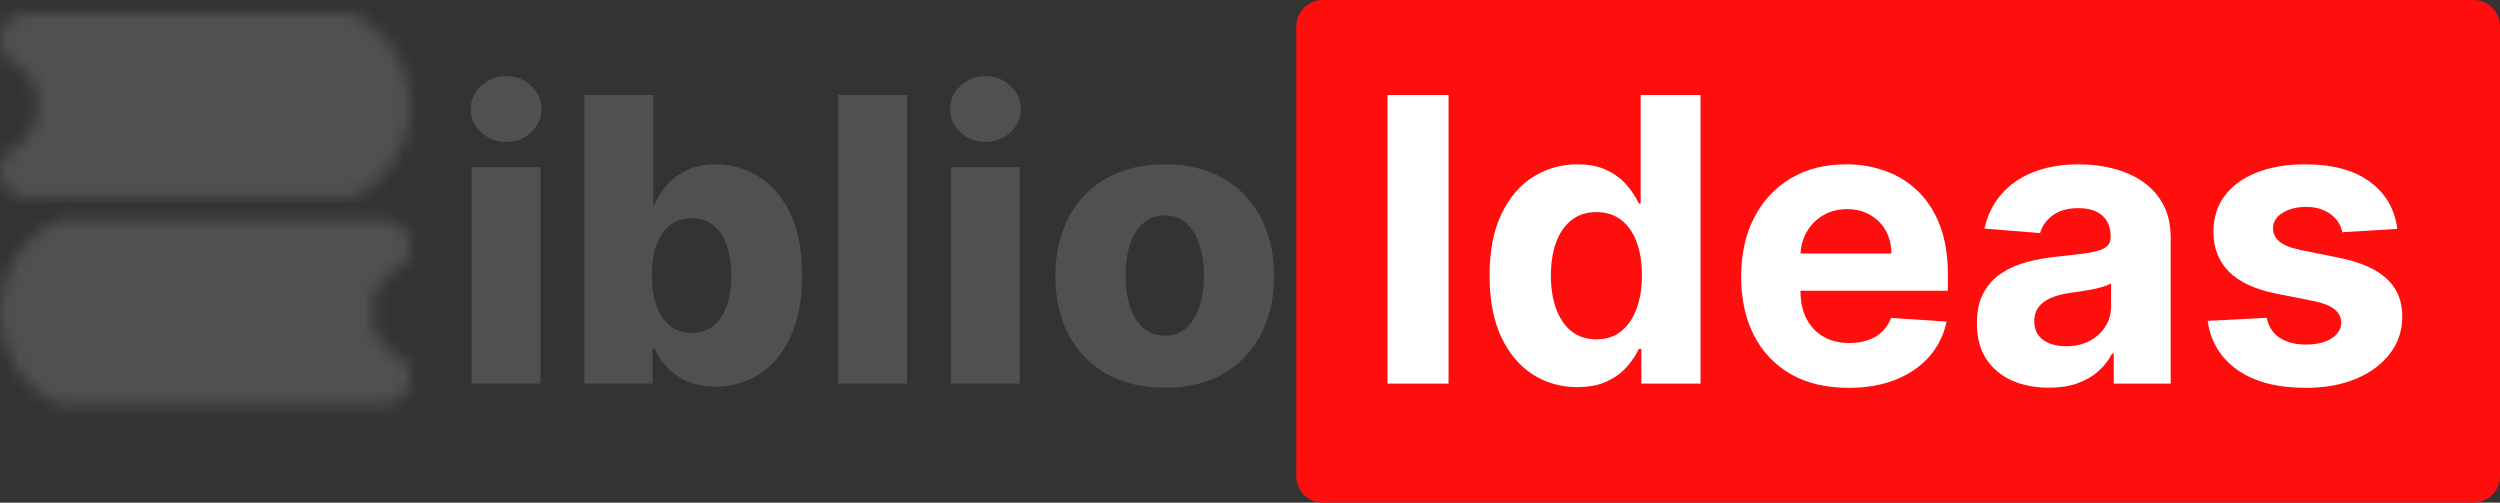 <svg xmlns="http://www.w3.org/2000/svg" width="189" height="38" viewBox="0 0 189 38" fill="none"><rect x="0" y="0" width="189" height="38" fill="#333333" stroke="none"/><path d="M35.651 29V12.636H40.86V29H35.651ZM38.261 10.729C37.529 10.729 36.901 10.488 36.375 10.005C35.85 9.515 35.587 8.925 35.587 8.237C35.587 7.555 35.85 6.972 36.375 6.489C36.901 5.999 37.529 5.754 38.261 5.754C39 5.754 39.628 5.999 40.147 6.489C40.672 6.972 40.935 7.555 40.935 8.237C40.935 8.925 40.672 9.515 40.147 10.005C39.628 10.488 39 10.729 38.261 10.729Z" fill="#505050"></path><path d="M44.176 29V7.182H49.386V15.438H49.492C49.705 14.941 50.007 14.462 50.398 14C50.795 13.538 51.3 13.162 51.911 12.871C52.529 12.572 53.267 12.423 54.127 12.423C55.263 12.423 56.325 12.722 57.312 13.318C58.306 13.915 59.109 14.835 59.719 16.077C60.33 17.32 60.636 18.904 60.636 20.829C60.636 22.683 60.341 24.234 59.752 25.484C59.169 26.734 58.381 27.672 57.386 28.297C56.399 28.922 55.302 29.234 54.094 29.234C53.271 29.234 52.557 29.099 51.953 28.83C51.349 28.56 50.842 28.205 50.43 27.764C50.025 27.324 49.712 26.852 49.492 26.347H49.333V29H44.176ZM49.279 20.818C49.279 21.699 49.396 22.466 49.631 23.119C49.872 23.773 50.217 24.281 50.664 24.643C51.119 24.998 51.662 25.175 52.294 25.175C52.933 25.175 53.477 24.998 53.924 24.643C54.371 24.281 54.709 23.773 54.936 23.119C55.17 22.466 55.288 21.699 55.288 20.818C55.288 19.938 55.17 19.174 54.936 18.528C54.709 17.881 54.371 17.381 53.924 17.026C53.484 16.671 52.94 16.493 52.294 16.493C51.655 16.493 51.112 16.667 50.664 17.015C50.217 17.363 49.872 17.86 49.631 18.506C49.396 19.153 49.279 19.923 49.279 20.818Z" fill="#505050"></path><path d="M68.575 7.182V29H63.366V7.182H68.575Z" fill="#505050"></path><path d="M71.891 29V12.636H77.101V29H71.891ZM74.501 10.729C73.77 10.729 73.141 10.488 72.615 10.005C72.09 9.515 71.827 8.925 71.827 8.237C71.827 7.555 72.09 6.972 72.615 6.489C73.141 5.999 73.77 5.754 74.501 5.754C75.24 5.754 75.868 5.999 76.387 6.489C76.912 6.972 77.175 7.555 77.175 8.237C77.175 8.925 76.912 9.515 76.387 10.005C75.868 10.488 75.24 10.729 74.501 10.729Z" fill="#505050"></path><path d="M88.055 29.309C86.336 29.309 84.859 28.957 83.623 28.254C82.394 27.544 81.446 26.557 80.779 25.293C80.118 24.021 79.788 22.548 79.788 20.872C79.788 19.188 80.118 17.715 80.779 16.45C81.446 15.179 82.394 14.192 83.623 13.489C84.859 12.778 86.336 12.423 88.055 12.423C89.774 12.423 91.247 12.778 92.476 13.489C93.712 14.192 94.66 15.179 95.321 16.45C95.988 17.715 96.322 19.188 96.322 20.872C96.322 22.548 95.988 24.021 95.321 25.293C94.66 26.557 93.712 27.544 92.476 28.254C91.247 28.957 89.774 29.309 88.055 29.309ZM88.087 25.378C88.712 25.378 89.241 25.186 89.674 24.803C90.108 24.419 90.438 23.886 90.665 23.205C90.899 22.523 91.017 21.734 91.017 20.84C91.017 19.93 90.899 19.135 90.665 18.453C90.438 17.771 90.108 17.239 89.674 16.855C89.241 16.472 88.712 16.28 88.087 16.28C87.441 16.28 86.894 16.472 86.446 16.855C86.006 17.239 85.669 17.771 85.434 18.453C85.207 19.135 85.093 19.93 85.093 20.84C85.093 21.734 85.207 22.523 85.434 23.205C85.669 23.886 86.006 24.419 86.446 24.803C86.894 25.186 87.441 25.378 88.087 25.378Z" fill="#505050"></path><path d="M98 2C98 0.895 98.895 0 100 0H187C188.105 0 189 0.895 189 2V36C189 37.105 188.105 38 187 38H100C98.895 38 98 37.105 98 36V2Z" fill="#FF0E0E"></path><path d="M109.509 7.182V29H104.896V7.182H109.509Z" fill="white"></path><path d="M119.249 29.266C118.006 29.266 116.881 28.947 115.872 28.308C114.871 27.661 114.075 26.713 113.486 25.463C112.903 24.206 112.612 22.665 112.612 20.839C112.612 18.964 112.914 17.405 113.518 16.163C114.121 14.913 114.924 13.979 115.925 13.361C116.934 12.736 118.038 12.423 119.239 12.423C120.155 12.423 120.918 12.579 121.529 12.892C122.147 13.197 122.644 13.581 123.021 14.043C123.404 14.497 123.695 14.944 123.894 15.385H124.033V7.182H128.56V29H124.086V26.379H123.894C123.681 26.834 123.379 27.285 122.989 27.732C122.605 28.172 122.104 28.538 121.487 28.829C120.876 29.121 120.13 29.266 119.249 29.266ZM120.688 25.655C121.419 25.655 122.037 25.456 122.541 25.058C123.053 24.653 123.443 24.089 123.713 23.364C123.99 22.64 124.129 21.791 124.129 20.818C124.129 19.845 123.994 19 123.724 18.283C123.454 17.565 123.063 17.011 122.552 16.621C122.04 16.23 121.419 16.035 120.688 16.035C119.942 16.035 119.313 16.237 118.802 16.642C118.29 17.047 117.903 17.608 117.641 18.325C117.378 19.043 117.246 19.873 117.246 20.818C117.246 21.77 117.378 22.611 117.641 23.343C117.911 24.067 118.298 24.636 118.802 25.047C119.313 25.452 119.942 25.655 120.688 25.655Z" fill="white"></path><path d="M139.749 29.32C138.066 29.32 136.617 28.979 135.403 28.297C134.195 27.608 133.265 26.635 132.611 25.378C131.958 24.114 131.631 22.619 131.631 20.893C131.631 19.209 131.958 17.732 132.611 16.461C133.265 15.19 134.184 14.199 135.371 13.489C136.564 12.778 137.963 12.423 139.568 12.423C140.648 12.423 141.653 12.597 142.583 12.945C143.52 13.286 144.337 13.801 145.033 14.49C145.736 15.179 146.283 16.045 146.674 17.089C147.064 18.126 147.26 19.341 147.26 20.733V21.979H133.442V19.167H142.988C142.988 18.513 142.846 17.935 142.562 17.43C142.278 16.926 141.883 16.532 141.379 16.248C140.882 15.957 140.303 15.811 139.643 15.811C138.954 15.811 138.343 15.971 137.81 16.29C137.285 16.603 136.873 17.026 136.574 17.558C136.276 18.084 136.123 18.67 136.116 19.316V21.99C136.116 22.8 136.265 23.499 136.564 24.089C136.869 24.678 137.299 25.133 137.853 25.452C138.407 25.772 139.064 25.932 139.824 25.932C140.328 25.932 140.79 25.861 141.209 25.719C141.628 25.577 141.986 25.364 142.285 25.079C142.583 24.795 142.81 24.447 142.966 24.035L147.164 24.312C146.951 25.321 146.514 26.202 145.854 26.954C145.2 27.7 144.355 28.283 143.318 28.702C142.288 29.114 141.099 29.32 139.749 29.32Z" fill="white"></path><path d="M154.888 29.309C153.844 29.309 152.913 29.128 152.096 28.766C151.28 28.396 150.633 27.853 150.157 27.136C149.689 26.411 149.454 25.509 149.454 24.43C149.454 23.52 149.621 22.757 149.955 22.139C150.289 21.521 150.743 21.024 151.319 20.648C151.894 20.271 152.547 19.987 153.279 19.795C154.018 19.604 154.792 19.469 155.601 19.391C156.553 19.291 157.32 19.199 157.903 19.114C158.485 19.021 158.907 18.886 159.17 18.709C159.433 18.531 159.564 18.268 159.564 17.92V17.857C159.564 17.182 159.351 16.66 158.925 16.29C158.506 15.921 157.91 15.736 157.135 15.736C156.319 15.736 155.669 15.918 155.186 16.28C154.703 16.635 154.383 17.082 154.227 17.622L150.03 17.281C150.243 16.287 150.662 15.428 151.287 14.703C151.912 13.972 152.718 13.411 153.705 13.02C154.699 12.622 155.85 12.423 157.157 12.423C158.066 12.423 158.936 12.53 159.767 12.743C160.605 12.956 161.347 13.286 161.993 13.734C162.647 14.181 163.162 14.756 163.538 15.46C163.915 16.155 164.103 16.99 164.103 17.963V29H159.799V26.731H159.671C159.408 27.242 159.057 27.693 158.616 28.084C158.176 28.467 157.647 28.769 157.029 28.989C156.411 29.202 155.697 29.309 154.888 29.309ZM156.187 26.177C156.855 26.177 157.444 26.045 157.956 25.783C158.467 25.513 158.868 25.151 159.16 24.696C159.451 24.241 159.596 23.727 159.596 23.151V21.415C159.454 21.507 159.259 21.592 159.01 21.67C158.769 21.741 158.496 21.809 158.19 21.873C157.885 21.93 157.579 21.983 157.274 22.033C156.969 22.075 156.692 22.114 156.443 22.15C155.91 22.228 155.445 22.352 155.047 22.523C154.65 22.693 154.341 22.924 154.121 23.215C153.9 23.499 153.79 23.854 153.79 24.28C153.79 24.898 154.014 25.371 154.461 25.697C154.916 26.017 155.491 26.177 156.187 26.177Z" fill="white"></path><path d="M181.239 17.302L177.084 17.558C177.013 17.203 176.86 16.884 176.626 16.599C176.392 16.308 176.083 16.077 175.699 15.907C175.323 15.729 174.872 15.641 174.346 15.641C173.643 15.641 173.05 15.79 172.567 16.088C172.084 16.379 171.843 16.77 171.843 17.26C171.843 17.651 171.999 17.981 172.311 18.251C172.624 18.52 173.16 18.737 173.92 18.901L176.882 19.497C178.472 19.824 179.659 20.349 180.44 21.074C181.221 21.798 181.612 22.75 181.612 23.929C181.612 25.001 181.296 25.942 180.664 26.752C180.039 27.562 179.179 28.194 178.085 28.648C176.999 29.096 175.745 29.32 174.325 29.32C172.159 29.32 170.433 28.869 169.147 27.967C167.869 27.058 167.119 25.822 166.899 24.259L171.363 24.025C171.498 24.685 171.825 25.19 172.343 25.538C172.862 25.878 173.526 26.049 174.335 26.049C175.131 26.049 175.77 25.896 176.253 25.591C176.743 25.278 176.992 24.877 176.999 24.387C176.992 23.975 176.818 23.638 176.477 23.375C176.136 23.105 175.61 22.899 174.9 22.757L172.066 22.192C170.468 21.873 169.279 21.319 168.497 20.53C167.723 19.742 167.336 18.737 167.336 17.516C167.336 16.464 167.62 15.559 168.188 14.799C168.764 14.039 169.57 13.453 170.607 13.041C171.651 12.629 172.872 12.423 174.271 12.423C176.338 12.423 177.965 12.86 179.151 13.734C180.344 14.607 181.04 15.797 181.239 17.302Z" fill="white"></path><mask id="mask0_123_854" style="mask-type:luminance" maskUnits="userSpaceOnUse" x="0" y="1" width="31" height="30"><path d="M2 3H26.158C26.158 3 29 4.421 29 7.974C29 11.526 26.158 12.947 26.158 12.947H2C2 12.947 4.842 11.526 4.842 7.974C4.842 4.421 2 3 2 3ZM29 18.632H4.842C4.842 18.632 2 20.053 2 23.605C2 27.158 4.842 28.579 4.842 28.579H29C29 28.579 26.158 27.158 26.158 23.605C26.158 20.053 29 18.632 29 18.632Z" fill="white" stroke="white" stroke-width="4" stroke-linecap="round" stroke-linejoin="round"></path></mask><g mask="url(#mask0_123_854)"><path d="M-1.553 -1.263H32.553V32.842H-1.553V-1.263Z" fill="#505050"></path></g></svg>